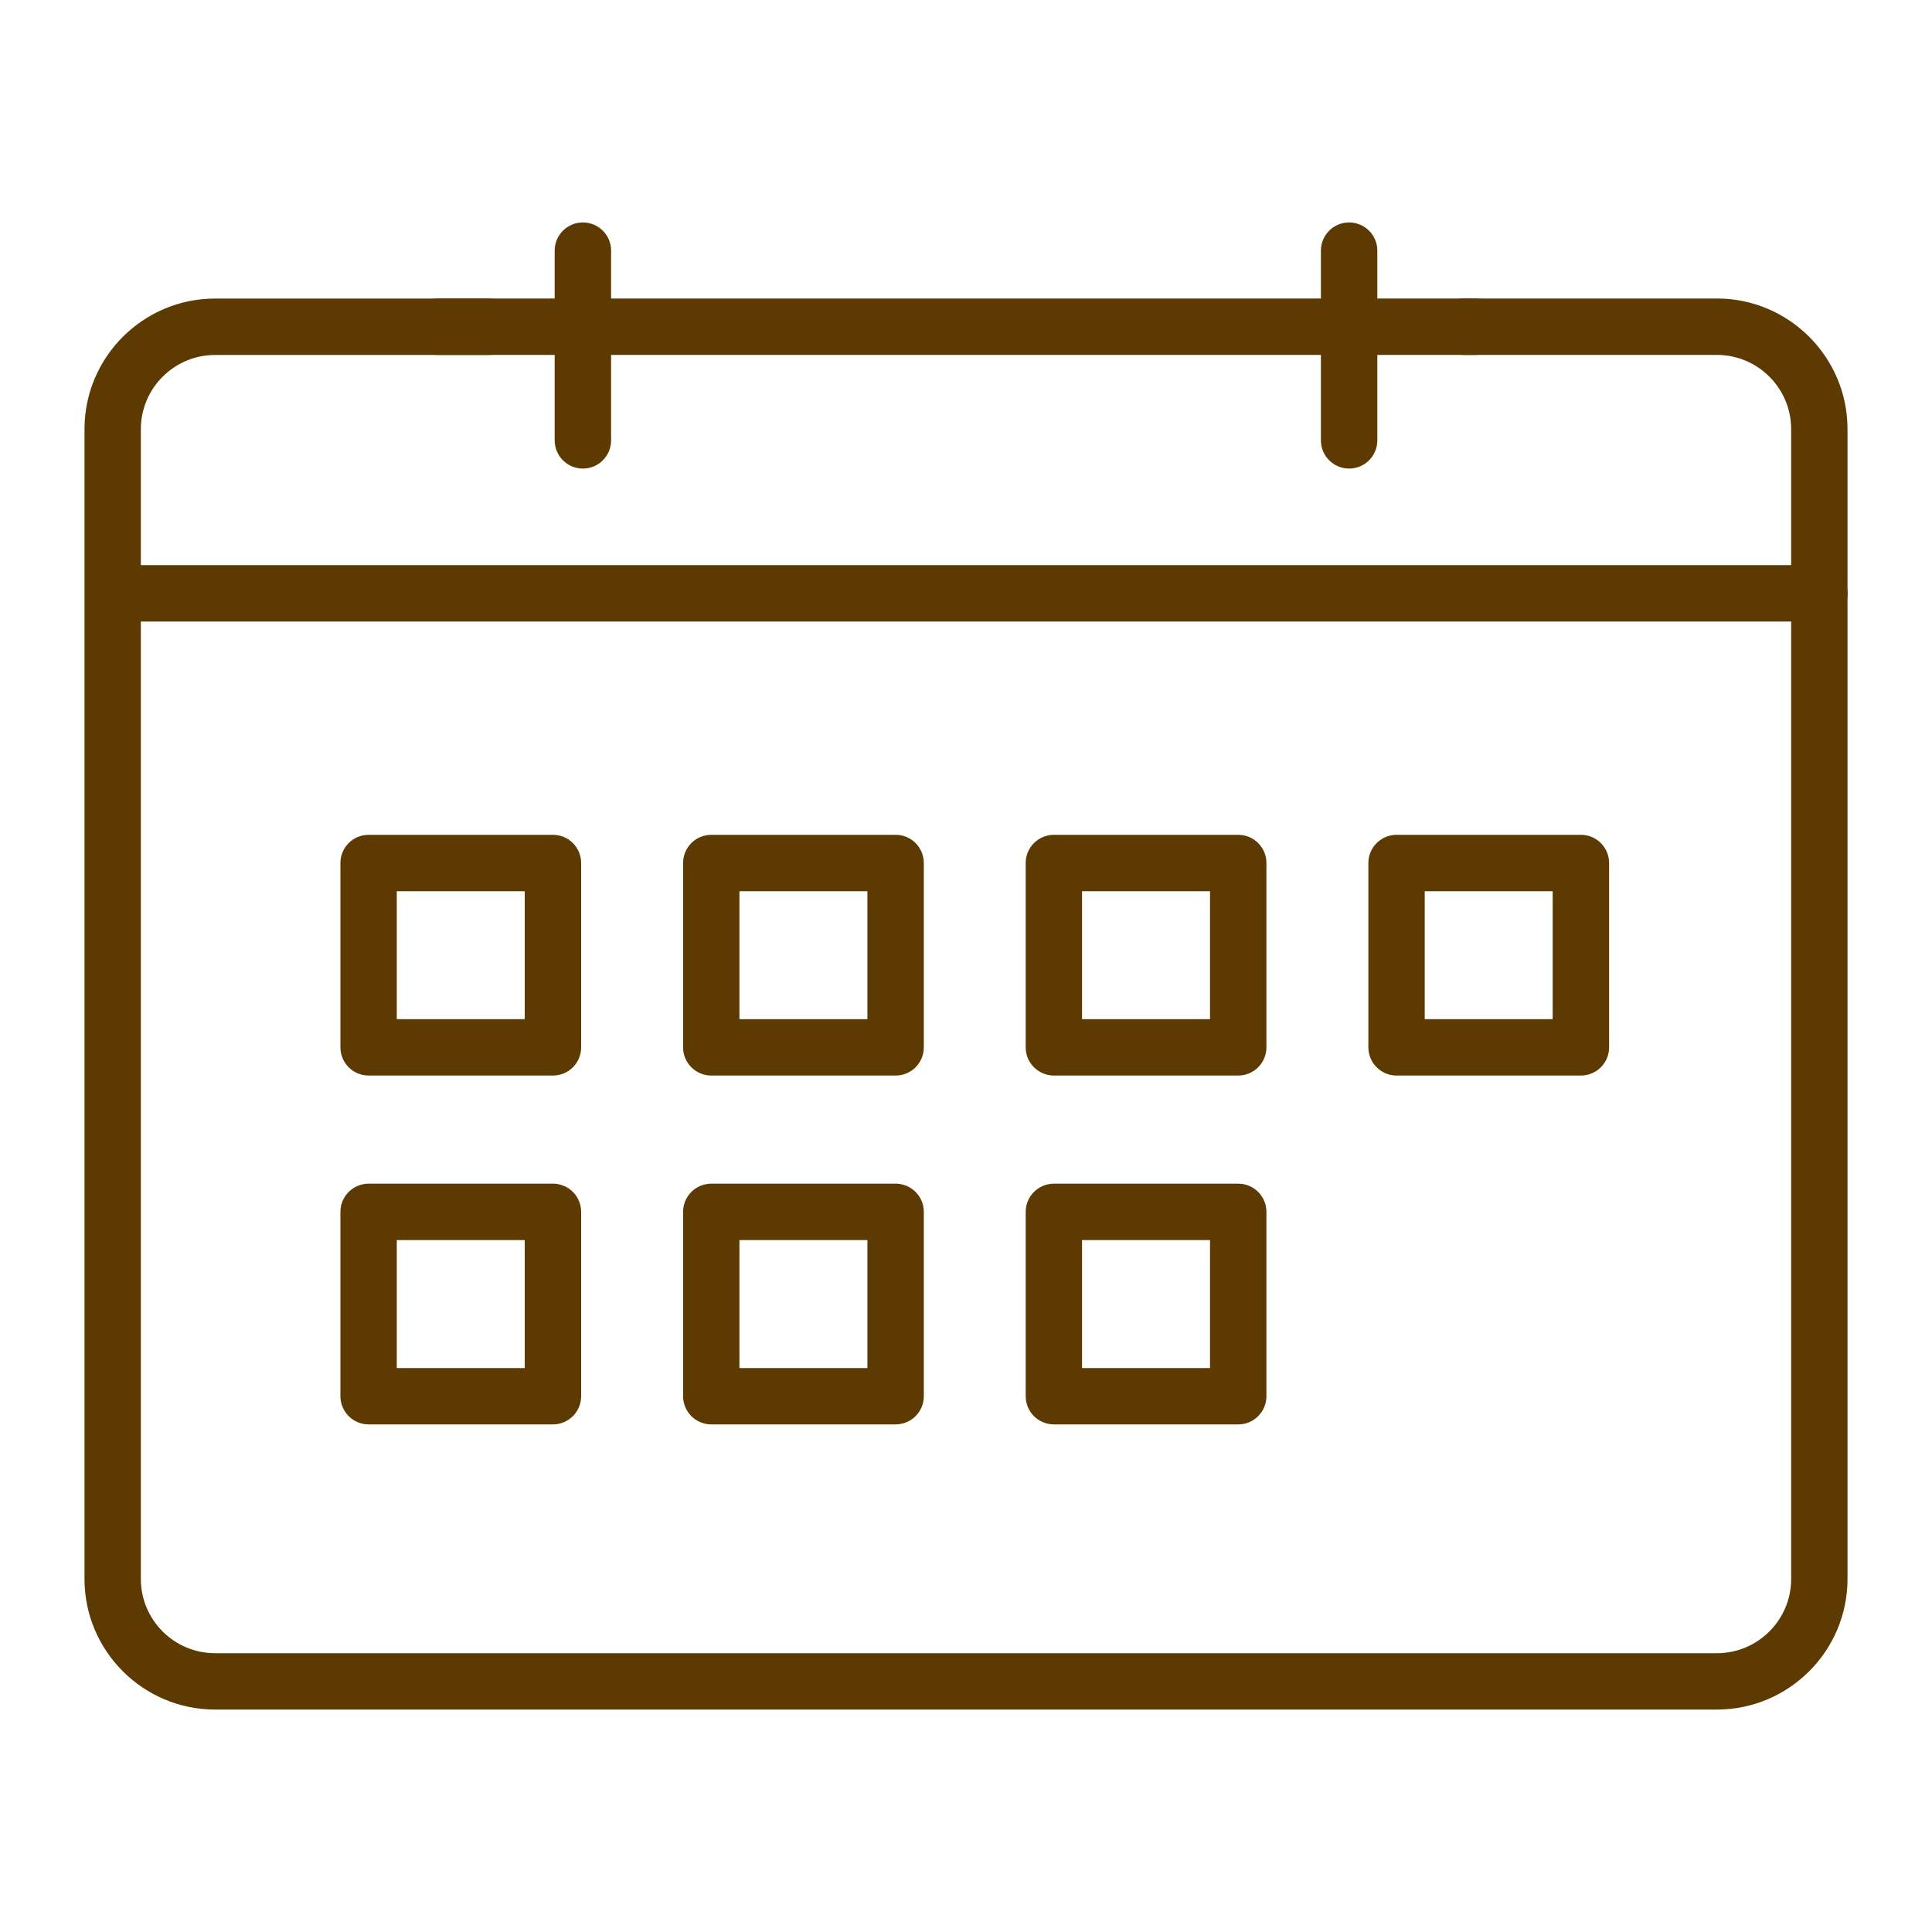 <?xml version="1.0" encoding="UTF-8"?>
<svg id="_レイヤー_2" data-name="レイヤー 2" xmlns="http://www.w3.org/2000/svg" viewBox="0 0 300 300">
  <defs>
    <style>
      .cls-1 {
        fill: none;
      }
    </style>
  </defs>
  <g id="_レイヤー_1-2" data-name="レイヤー 1">
    <g>
      <g style="fill:#5D3A01;">
        <path d="M266.6,265.46H33.4c-11.18,0-20.28-9.1-20.28-20.28V66.64c0-11.18,9.1-20.28,20.28-20.28h42.45c2.42,0,4.38,1.96,4.38,4.38s-1.96,4.38-4.38,4.38H33.4c-6.36,0-11.53,5.17-11.53,11.53V245.18c0,6.36,5.17,11.53,11.53,11.53h233.2c6.36,0,11.53-5.17,11.53-11.53V66.64c0-6.36-5.17-11.53-11.53-11.53h-39.33c-2.42,0-4.38-1.96-4.38-4.38s1.96-4.38,4.38-4.38h39.33c11.18,0,20.28,9.1,20.28,20.28V245.18c0,11.18-9.1,20.28-20.28,20.28Z"/>
        <path d="M228.99,55.11H68.02c-2.42,0-4.38-1.96-4.38-4.38s1.96-4.38,4.38-4.38H228.99c2.42,0,4.38,1.96,4.38,4.38s-1.96,4.38-4.38,4.38Z"/>
        <path d="M90.51,72.76c-2.42,0-4.38-1.96-4.38-4.38v-29.46c0-2.42,1.96-4.38,4.38-4.38s4.38,1.96,4.38,4.38v29.46c0,2.42-1.96,4.38-4.38,4.38Z"/>
        <path d="M209.49,72.76c-2.42,0-4.38-1.96-4.38-4.38v-29.46c0-2.42,1.96-4.38,4.38-4.38s4.38,1.96,4.38,4.38v29.46c0,2.42-1.96,4.38-4.38,4.38Z"/>
        <path d="M282.51,96.51H20.93c-2.42,0-4.38-1.96-4.38-4.38s1.96-4.38,4.38-4.38H282.51c2.42,0,4.38,1.96,4.38,4.38s-1.96,4.38-4.38,4.38Z"/>
        <path d="M85.86,167.01h-28.62c-2.42,0-4.38-1.96-4.38-4.38v-28.62c0-2.42,1.96-4.38,4.38-4.38h28.62c2.42,0,4.38,1.96,4.38,4.38v28.62c0,2.42-1.96,4.38-4.38,4.38Zm-24.25-8.75h19.87v-19.87h-19.87v19.87Z"/>
        <path d="M139.07,167.01h-28.62c-2.42,0-4.38-1.96-4.38-4.38v-28.62c0-2.42,1.96-4.38,4.38-4.38h28.62c2.42,0,4.38,1.96,4.38,4.38v28.62c0,2.42-1.96,4.38-4.38,4.38Zm-24.25-8.75h19.87v-19.87h-19.87v19.87Z"/>
        <path d="M192.27,167.01h-28.62c-2.42,0-4.38-1.96-4.38-4.38v-28.62c0-2.42,1.96-4.38,4.38-4.38h28.62c2.42,0,4.38,1.96,4.38,4.38v28.62c0,2.42-1.96,4.38-4.38,4.38Zm-24.25-8.75h19.87v-19.87h-19.87v19.87Z"/>
        <path d="M245.48,167.01h-28.62c-2.42,0-4.38-1.96-4.38-4.38v-28.62c0-2.42,1.96-4.38,4.38-4.38h28.62c2.42,0,4.38,1.96,4.38,4.38v28.62c0,2.42-1.96,4.38-4.38,4.38Zm-24.25-8.75h19.87v-19.87h-19.87v19.87Z"/>
        <path d="M85.86,221.18h-28.62c-2.42,0-4.38-1.96-4.38-4.38v-28.62c0-2.42,1.96-4.38,4.38-4.38h28.62c2.42,0,4.38,1.96,4.38,4.38v28.62c0,2.42-1.96,4.38-4.38,4.38Zm-24.25-8.75h19.87v-19.87h-19.87v19.87Z"/>
        <path d="M139.07,221.18h-28.62c-2.42,0-4.38-1.96-4.38-4.38v-28.62c0-2.42,1.96-4.38,4.38-4.38h28.62c2.42,0,4.38,1.96,4.38,4.38v28.62c0,2.42-1.96,4.38-4.38,4.38Zm-24.25-8.75h19.87v-19.87h-19.87v19.87Z"/>
        <path d="M192.27,221.18h-28.62c-2.42,0-4.38-1.96-4.38-4.38v-28.62c0-2.42,1.96-4.38,4.38-4.38h28.62c2.42,0,4.38,1.96,4.38,4.38v28.62c0,2.42-1.96,4.38-4.38,4.38Zm-24.25-8.75h19.87v-19.87h-19.87v19.87Z"/>
      </g>
      <rect class="cls-1" width="300" height="300"/>
    </g>
  </g>
</svg>